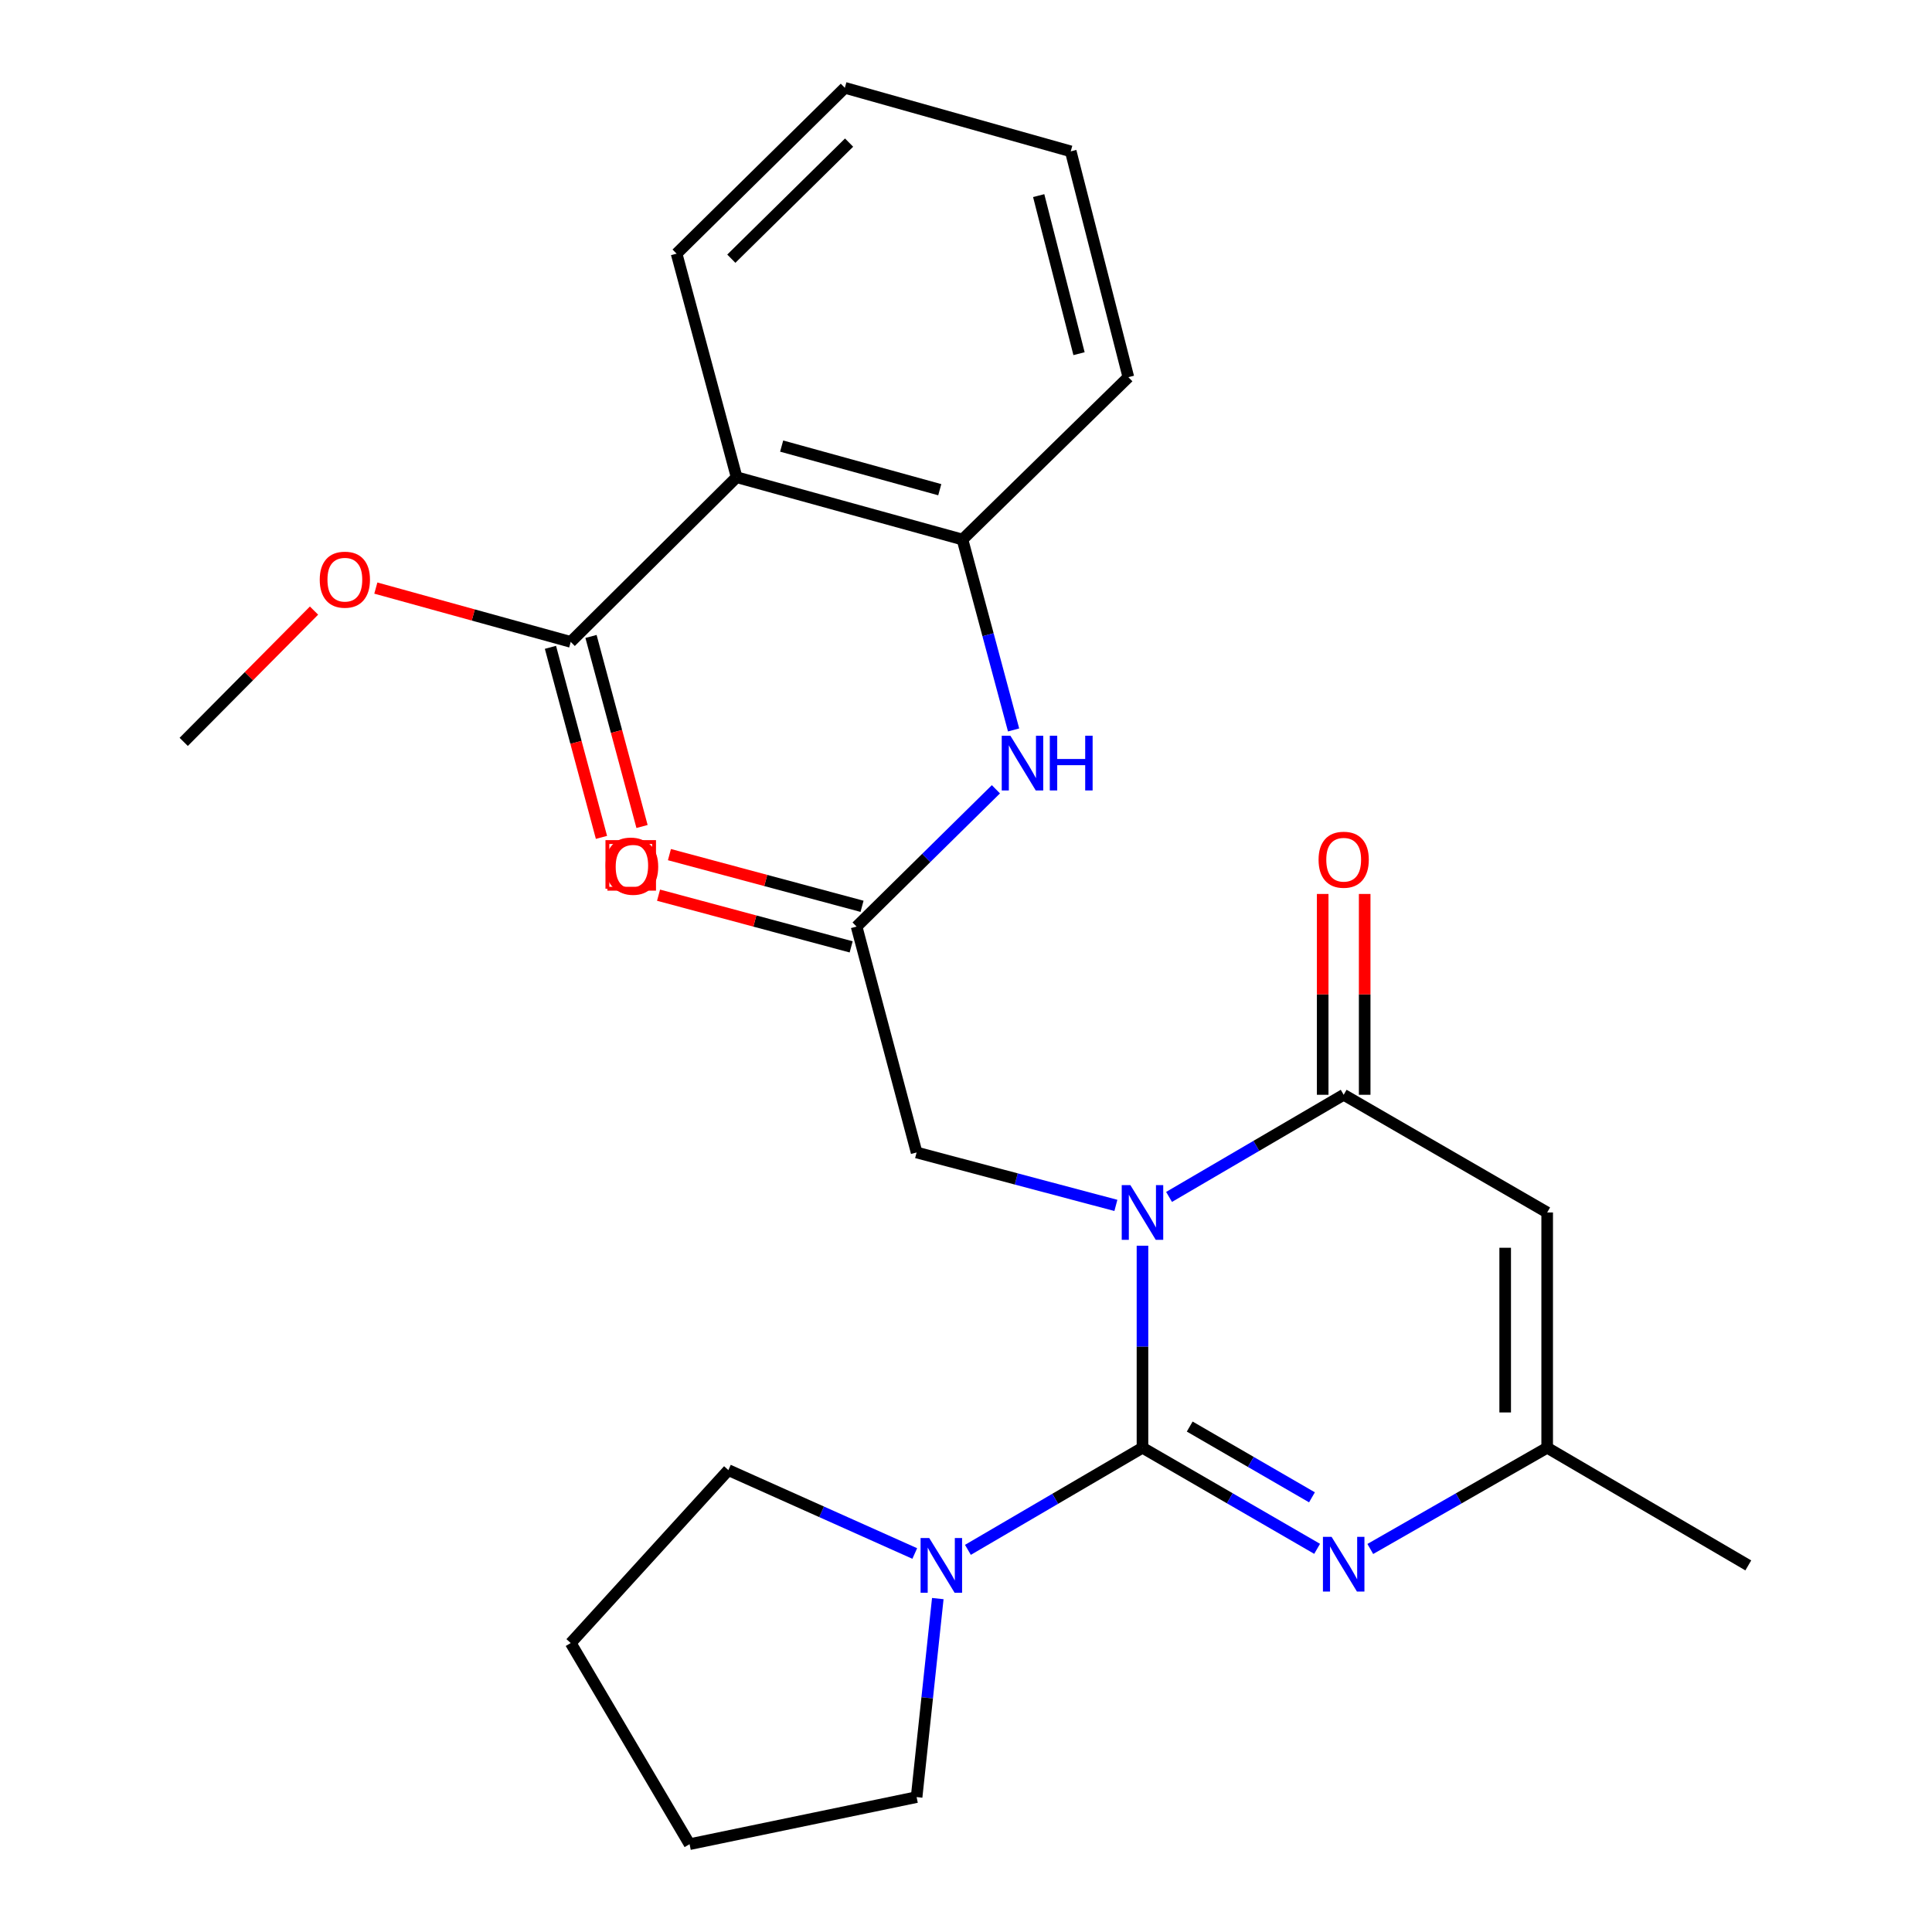 <?xml version='1.0' encoding='iso-8859-1'?>
<svg version='1.1' baseProfile='full'
              xmlns='http://www.w3.org/2000/svg'
                      xmlns:rdkit='http://www.rdkit.org/xml'
                      xmlns:xlink='http://www.w3.org/1999/xlink'
                  xml:space='preserve'
width='1000px' height='1000px' viewBox='0 0 1000 1000'>
<!-- END OF HEADER -->
<rect style='opacity:1.0;fill:#FFFFFF;stroke:none' width='1000' height='1000' x='0' y='0'> </rect>
<path class='bond-0' d='M 591.344,644.777 L 591.344,697.062' style='fill:none;fill-rule:evenodd;stroke:#0000FF;stroke-width:6px;stroke-linecap:butt;stroke-linejoin:miter;stroke-opacity:1' />
<path class='bond-0' d='M 591.344,697.062 L 591.344,749.348' style='fill:none;fill-rule:evenodd;stroke:#000000;stroke-width:6px;stroke-linecap:butt;stroke-linejoin:miter;stroke-opacity:1' />
<path class='bond-1' d='M 605.1,619.526 L 650.294,593.093' style='fill:none;fill-rule:evenodd;stroke:#0000FF;stroke-width:6px;stroke-linecap:butt;stroke-linejoin:miter;stroke-opacity:1' />
<path class='bond-1' d='M 650.294,593.093 L 695.488,566.66' style='fill:none;fill-rule:evenodd;stroke:#000000;stroke-width:6px;stroke-linecap:butt;stroke-linejoin:miter;stroke-opacity:1' />
<path class='bond-8' d='M 577.58,623.917 L 526.007,610.221' style='fill:none;fill-rule:evenodd;stroke:#0000FF;stroke-width:6px;stroke-linecap:butt;stroke-linejoin:miter;stroke-opacity:1' />
<path class='bond-8' d='M 526.007,610.221 L 474.435,596.524' style='fill:none;fill-rule:evenodd;stroke:#000000;stroke-width:6px;stroke-linecap:butt;stroke-linejoin:miter;stroke-opacity:1' />
<path class='bond-2' d='M 591.344,749.348 L 636.542,775.511' style='fill:none;fill-rule:evenodd;stroke:#000000;stroke-width:6px;stroke-linecap:butt;stroke-linejoin:miter;stroke-opacity:1' />
<path class='bond-2' d='M 636.542,775.511 L 681.74,801.674' style='fill:none;fill-rule:evenodd;stroke:#0000FF;stroke-width:6px;stroke-linecap:butt;stroke-linejoin:miter;stroke-opacity:1' />
<path class='bond-2' d='M 615.793,738.384 L 647.432,756.698' style='fill:none;fill-rule:evenodd;stroke:#000000;stroke-width:6px;stroke-linecap:butt;stroke-linejoin:miter;stroke-opacity:1' />
<path class='bond-2' d='M 647.432,756.698 L 679.07,775.012' style='fill:none;fill-rule:evenodd;stroke:#0000FF;stroke-width:6px;stroke-linecap:butt;stroke-linejoin:miter;stroke-opacity:1' />
<path class='bond-5' d='M 591.344,749.348 L 546.167,775.775' style='fill:none;fill-rule:evenodd;stroke:#000000;stroke-width:6px;stroke-linecap:butt;stroke-linejoin:miter;stroke-opacity:1' />
<path class='bond-5' d='M 546.167,775.775 L 500.991,802.201' style='fill:none;fill-rule:evenodd;stroke:#0000FF;stroke-width:6px;stroke-linecap:butt;stroke-linejoin:miter;stroke-opacity:1' />
<path class='bond-3' d='M 695.488,566.66 L 800.816,627.572' style='fill:none;fill-rule:evenodd;stroke:#000000;stroke-width:6px;stroke-linecap:butt;stroke-linejoin:miter;stroke-opacity:1' />
<path class='bond-12' d='M 706.357,566.66 L 706.357,514.686' style='fill:none;fill-rule:evenodd;stroke:#000000;stroke-width:6px;stroke-linecap:butt;stroke-linejoin:miter;stroke-opacity:1' />
<path class='bond-12' d='M 706.357,514.686 L 706.357,462.712' style='fill:none;fill-rule:evenodd;stroke:#FF0000;stroke-width:6px;stroke-linecap:butt;stroke-linejoin:miter;stroke-opacity:1' />
<path class='bond-12' d='M 684.62,566.66 L 684.62,514.686' style='fill:none;fill-rule:evenodd;stroke:#000000;stroke-width:6px;stroke-linecap:butt;stroke-linejoin:miter;stroke-opacity:1' />
<path class='bond-12' d='M 684.62,514.686 L 684.62,462.712' style='fill:none;fill-rule:evenodd;stroke:#FF0000;stroke-width:6px;stroke-linecap:butt;stroke-linejoin:miter;stroke-opacity:1' />
<path class='bond-26' d='M 709.262,801.748 L 755.039,775.548' style='fill:none;fill-rule:evenodd;stroke:#0000FF;stroke-width:6px;stroke-linecap:butt;stroke-linejoin:miter;stroke-opacity:1' />
<path class='bond-26' d='M 755.039,775.548 L 800.816,749.348' style='fill:none;fill-rule:evenodd;stroke:#000000;stroke-width:6px;stroke-linecap:butt;stroke-linejoin:miter;stroke-opacity:1' />
<path class='bond-6' d='M 800.816,627.572 L 800.816,749.348' style='fill:none;fill-rule:evenodd;stroke:#000000;stroke-width:6px;stroke-linecap:butt;stroke-linejoin:miter;stroke-opacity:1' />
<path class='bond-6' d='M 779.079,645.839 L 779.079,731.082' style='fill:none;fill-rule:evenodd;stroke:#000000;stroke-width:6px;stroke-linecap:butt;stroke-linejoin:miter;stroke-opacity:1' />
<path class='bond-4' d='M 381.268,247.005 L 498.177,279.26' style='fill:none;fill-rule:evenodd;stroke:#000000;stroke-width:6px;stroke-linecap:butt;stroke-linejoin:miter;stroke-opacity:1' />
<path class='bond-4' d='M 404.585,230.889 L 486.421,253.468' style='fill:none;fill-rule:evenodd;stroke:#000000;stroke-width:6px;stroke-linecap:butt;stroke-linejoin:miter;stroke-opacity:1' />
<path class='bond-9' d='M 381.268,247.005 L 295.406,332.238' style='fill:none;fill-rule:evenodd;stroke:#000000;stroke-width:6px;stroke-linecap:butt;stroke-linejoin:miter;stroke-opacity:1' />
<path class='bond-16' d='M 381.268,247.005 L 350.208,131.292' style='fill:none;fill-rule:evenodd;stroke:#000000;stroke-width:6px;stroke-linecap:butt;stroke-linejoin:miter;stroke-opacity:1' />
<path class='bond-17' d='M 473.477,804.092 L 425.241,782.51' style='fill:none;fill-rule:evenodd;stroke:#0000FF;stroke-width:6px;stroke-linecap:butt;stroke-linejoin:miter;stroke-opacity:1' />
<path class='bond-17' d='M 425.241,782.51 L 377.005,760.929' style='fill:none;fill-rule:evenodd;stroke:#000000;stroke-width:6px;stroke-linecap:butt;stroke-linejoin:miter;stroke-opacity:1' />
<path class='bond-18' d='M 485.402,827.423 L 479.919,878.799' style='fill:none;fill-rule:evenodd;stroke:#0000FF;stroke-width:6px;stroke-linecap:butt;stroke-linejoin:miter;stroke-opacity:1' />
<path class='bond-18' d='M 479.919,878.799 L 474.435,930.176' style='fill:none;fill-rule:evenodd;stroke:#000000;stroke-width:6px;stroke-linecap:butt;stroke-linejoin:miter;stroke-opacity:1' />
<path class='bond-19' d='M 800.816,749.348 L 904.913,810.248' style='fill:none;fill-rule:evenodd;stroke:#000000;stroke-width:6px;stroke-linecap:butt;stroke-linejoin:miter;stroke-opacity:1' />
<path class='bond-7' d='M 498.177,279.26 L 511.404,328.54' style='fill:none;fill-rule:evenodd;stroke:#000000;stroke-width:6px;stroke-linecap:butt;stroke-linejoin:miter;stroke-opacity:1' />
<path class='bond-7' d='M 511.404,328.54 L 524.631,377.819' style='fill:none;fill-rule:evenodd;stroke:#0000FF;stroke-width:6px;stroke-linecap:butt;stroke-linejoin:miter;stroke-opacity:1' />
<path class='bond-20' d='M 498.177,279.26 L 584.038,195.223' style='fill:none;fill-rule:evenodd;stroke:#000000;stroke-width:6px;stroke-linecap:butt;stroke-linejoin:miter;stroke-opacity:1' />
<path class='bond-10' d='M 474.435,596.524 L 443.375,479.603' style='fill:none;fill-rule:evenodd;stroke:#000000;stroke-width:6px;stroke-linecap:butt;stroke-linejoin:miter;stroke-opacity:1' />
<path class='bond-13' d='M 284.909,335.057 L 298.115,384.244' style='fill:none;fill-rule:evenodd;stroke:#000000;stroke-width:6px;stroke-linecap:butt;stroke-linejoin:miter;stroke-opacity:1' />
<path class='bond-13' d='M 298.115,384.244 L 311.321,433.431' style='fill:none;fill-rule:evenodd;stroke:#FF0000;stroke-width:6px;stroke-linecap:butt;stroke-linejoin:miter;stroke-opacity:1' />
<path class='bond-13' d='M 305.903,329.42 L 319.109,378.608' style='fill:none;fill-rule:evenodd;stroke:#000000;stroke-width:6px;stroke-linecap:butt;stroke-linejoin:miter;stroke-opacity:1' />
<path class='bond-13' d='M 319.109,378.608 L 332.314,427.795' style='fill:none;fill-rule:evenodd;stroke:#FF0000;stroke-width:6px;stroke-linecap:butt;stroke-linejoin:miter;stroke-opacity:1' />
<path class='bond-15' d='M 295.406,332.238 L 244.968,318.312' style='fill:none;fill-rule:evenodd;stroke:#000000;stroke-width:6px;stroke-linecap:butt;stroke-linejoin:miter;stroke-opacity:1' />
<path class='bond-15' d='M 244.968,318.312 L 194.529,304.386' style='fill:none;fill-rule:evenodd;stroke:#FF0000;stroke-width:6px;stroke-linecap:butt;stroke-linejoin:miter;stroke-opacity:1' />
<path class='bond-11' d='M 443.375,479.603 L 479.429,444.067' style='fill:none;fill-rule:evenodd;stroke:#000000;stroke-width:6px;stroke-linecap:butt;stroke-linejoin:miter;stroke-opacity:1' />
<path class='bond-11' d='M 479.429,444.067 L 515.482,408.531' style='fill:none;fill-rule:evenodd;stroke:#0000FF;stroke-width:6px;stroke-linecap:butt;stroke-linejoin:miter;stroke-opacity:1' />
<path class='bond-14' d='M 446.192,469.106 L 396.345,455.729' style='fill:none;fill-rule:evenodd;stroke:#000000;stroke-width:6px;stroke-linecap:butt;stroke-linejoin:miter;stroke-opacity:1' />
<path class='bond-14' d='M 396.345,455.729 L 346.497,442.351' style='fill:none;fill-rule:evenodd;stroke:#FF0000;stroke-width:6px;stroke-linecap:butt;stroke-linejoin:miter;stroke-opacity:1' />
<path class='bond-14' d='M 440.558,490.1 L 390.711,476.723' style='fill:none;fill-rule:evenodd;stroke:#000000;stroke-width:6px;stroke-linecap:butt;stroke-linejoin:miter;stroke-opacity:1' />
<path class='bond-14' d='M 390.711,476.723 L 340.863,463.345' style='fill:none;fill-rule:evenodd;stroke:#FF0000;stroke-width:6px;stroke-linecap:butt;stroke-linejoin:miter;stroke-opacity:1' />
<path class='bond-21' d='M 162.537,316.039 L 128.812,350.018' style='fill:none;fill-rule:evenodd;stroke:#FF0000;stroke-width:6px;stroke-linecap:butt;stroke-linejoin:miter;stroke-opacity:1' />
<path class='bond-21' d='M 128.812,350.018 L 95.087,383.997' style='fill:none;fill-rule:evenodd;stroke:#000000;stroke-width:6px;stroke-linecap:butt;stroke-linejoin:miter;stroke-opacity:1' />
<path class='bond-28' d='M 350.208,131.292 L 437.289,45.455' style='fill:none;fill-rule:evenodd;stroke:#000000;stroke-width:6px;stroke-linecap:butt;stroke-linejoin:miter;stroke-opacity:1' />
<path class='bond-28' d='M 378.529,133.897 L 439.486,73.811' style='fill:none;fill-rule:evenodd;stroke:#000000;stroke-width:6px;stroke-linecap:butt;stroke-linejoin:miter;stroke-opacity:1' />
<path class='bond-24' d='M 377.005,760.929 L 295.406,850.437' style='fill:none;fill-rule:evenodd;stroke:#000000;stroke-width:6px;stroke-linecap:butt;stroke-linejoin:miter;stroke-opacity:1' />
<path class='bond-23' d='M 474.435,930.176 L 356.922,954.545' style='fill:none;fill-rule:evenodd;stroke:#000000;stroke-width:6px;stroke-linecap:butt;stroke-linejoin:miter;stroke-opacity:1' />
<path class='bond-25' d='M 584.038,195.223 L 554.21,78.338' style='fill:none;fill-rule:evenodd;stroke:#000000;stroke-width:6px;stroke-linecap:butt;stroke-linejoin:miter;stroke-opacity:1' />
<path class='bond-25' d='M 558.502,183.065 L 537.622,101.245' style='fill:none;fill-rule:evenodd;stroke:#000000;stroke-width:6px;stroke-linecap:butt;stroke-linejoin:miter;stroke-opacity:1' />
<path class='bond-22' d='M 437.289,45.455 L 554.21,78.338' style='fill:none;fill-rule:evenodd;stroke:#000000;stroke-width:6px;stroke-linecap:butt;stroke-linejoin:miter;stroke-opacity:1' />
<path class='bond-27' d='M 356.922,954.545 L 295.406,850.437' style='fill:none;fill-rule:evenodd;stroke:#000000;stroke-width:6px;stroke-linecap:butt;stroke-linejoin:miter;stroke-opacity:1' />
<path  class='atom-0' d='M 585.084 613.412
L 594.364 628.412
Q 595.284 629.892, 596.764 632.572
Q 598.244 635.252, 598.324 635.412
L 598.324 613.412
L 602.084 613.412
L 602.084 641.732
L 598.204 641.732
L 588.244 625.332
Q 587.084 623.412, 585.844 621.212
Q 584.644 619.012, 584.284 618.332
L 584.284 641.732
L 580.604 641.732
L 580.604 613.412
L 585.084 613.412
' fill='#0000FF'/>
<path  class='atom-3' d='M 689.228 795.472
L 698.508 810.472
Q 699.428 811.952, 700.908 814.632
Q 702.388 817.312, 702.468 817.472
L 702.468 795.472
L 706.228 795.472
L 706.228 823.792
L 702.348 823.792
L 692.388 807.392
Q 691.228 805.472, 689.988 803.272
Q 688.788 801.072, 688.428 800.392
L 688.428 823.792
L 684.748 823.792
L 684.748 795.472
L 689.228 795.472
' fill='#0000FF'/>
<path  class='atom-6' d='M 480.976 796.088
L 490.256 811.088
Q 491.176 812.568, 492.656 815.248
Q 494.136 817.928, 494.216 818.088
L 494.216 796.088
L 497.976 796.088
L 497.976 824.408
L 494.096 824.408
L 484.136 808.008
Q 482.976 806.088, 481.736 803.888
Q 480.536 801.688, 480.176 801.008
L 480.176 824.408
L 476.496 824.408
L 476.496 796.088
L 480.976 796.088
' fill='#0000FF'/>
<path  class='atom-12' d='M 522.976 380.814
L 532.256 395.814
Q 533.176 397.294, 534.656 399.974
Q 536.136 402.654, 536.216 402.814
L 536.216 380.814
L 539.976 380.814
L 539.976 409.134
L 536.096 409.134
L 526.136 392.734
Q 524.976 390.814, 523.736 388.614
Q 522.536 386.414, 522.176 385.734
L 522.176 409.134
L 518.496 409.134
L 518.496 380.814
L 522.976 380.814
' fill='#0000FF'/>
<path  class='atom-12' d='M 543.376 380.814
L 547.216 380.814
L 547.216 392.854
L 561.696 392.854
L 561.696 380.814
L 565.536 380.814
L 565.536 409.134
L 561.696 409.134
L 561.696 396.054
L 547.216 396.054
L 547.216 409.134
L 543.376 409.134
L 543.376 380.814
' fill='#0000FF'/>
<path  class='atom-13' d='M 682.488 444.989
Q 682.488 438.189, 685.848 434.389
Q 689.208 430.589, 695.488 430.589
Q 701.768 430.589, 705.128 434.389
Q 708.488 438.189, 708.488 444.989
Q 708.488 451.869, 705.088 455.789
Q 701.688 459.669, 695.488 459.669
Q 689.248 459.669, 685.848 455.789
Q 682.488 451.909, 682.488 444.989
M 695.488 456.469
Q 699.808 456.469, 702.128 453.589
Q 704.488 450.669, 704.488 444.989
Q 704.488 439.429, 702.128 436.629
Q 699.808 433.789, 695.488 433.789
Q 691.168 433.789, 688.808 436.589
Q 686.488 439.389, 686.488 444.989
Q 686.488 450.709, 688.808 453.589
Q 691.168 456.469, 695.488 456.469
' fill='#FF0000'/>
<path  class='atom-14' d='M 313.466 448.008
Q 313.466 441.208, 316.826 437.408
Q 320.186 433.608, 326.466 433.608
Q 332.746 433.608, 336.106 437.408
Q 339.466 441.208, 339.466 448.008
Q 339.466 454.888, 336.066 458.808
Q 332.666 462.688, 326.466 462.688
Q 320.226 462.688, 316.826 458.808
Q 313.466 454.928, 313.466 448.008
M 326.466 459.488
Q 330.786 459.488, 333.106 456.608
Q 335.466 453.688, 335.466 448.008
Q 335.466 442.448, 333.106 439.648
Q 330.786 436.808, 326.466 436.808
Q 322.146 436.808, 319.786 439.608
Q 317.466 442.408, 317.466 448.008
Q 317.466 453.728, 319.786 456.608
Q 322.146 459.488, 326.466 459.488
' fill='#FF0000'/>
<path  class='atom-15' d='M 314.686 448.636
Q 314.686 441.836, 318.046 438.036
Q 321.406 434.236, 327.686 434.236
Q 333.966 434.236, 337.326 438.036
Q 340.686 441.836, 340.686 448.636
Q 340.686 455.516, 337.286 459.436
Q 333.886 463.316, 327.686 463.316
Q 321.446 463.316, 318.046 459.436
Q 314.686 455.556, 314.686 448.636
M 327.686 460.116
Q 332.006 460.116, 334.326 457.236
Q 336.686 454.316, 336.686 448.636
Q 336.686 443.076, 334.326 440.276
Q 332.006 437.436, 327.686 437.436
Q 323.366 437.436, 321.006 440.236
Q 318.686 443.036, 318.686 448.636
Q 318.686 454.356, 321.006 457.236
Q 323.366 460.116, 327.686 460.116
' fill='#FF0000'/>
<path  class='atom-16' d='M 165.497 300.039
Q 165.497 293.239, 168.857 289.439
Q 172.217 285.639, 178.497 285.639
Q 184.777 285.639, 188.137 289.439
Q 191.497 293.239, 191.497 300.039
Q 191.497 306.919, 188.097 310.839
Q 184.697 314.719, 178.497 314.719
Q 172.257 314.719, 168.857 310.839
Q 165.497 306.959, 165.497 300.039
M 178.497 311.519
Q 182.817 311.519, 185.137 308.639
Q 187.497 305.719, 187.497 300.039
Q 187.497 294.479, 185.137 291.679
Q 182.817 288.839, 178.497 288.839
Q 174.177 288.839, 171.817 291.639
Q 169.497 294.439, 169.497 300.039
Q 169.497 305.759, 171.817 308.639
Q 174.177 311.519, 178.497 311.519
' fill='#FF0000'/>
<path d='M 314.39,460.004 L 314.39,435.852 L 338.542,435.852 L 338.542,460.004 L 314.39,460.004' style='fill:none;stroke:#FF0000;stroke-width:2px;stroke-linecap:butt;stroke-linejoin:miter;stroke-opacity:1;' />
</svg>
